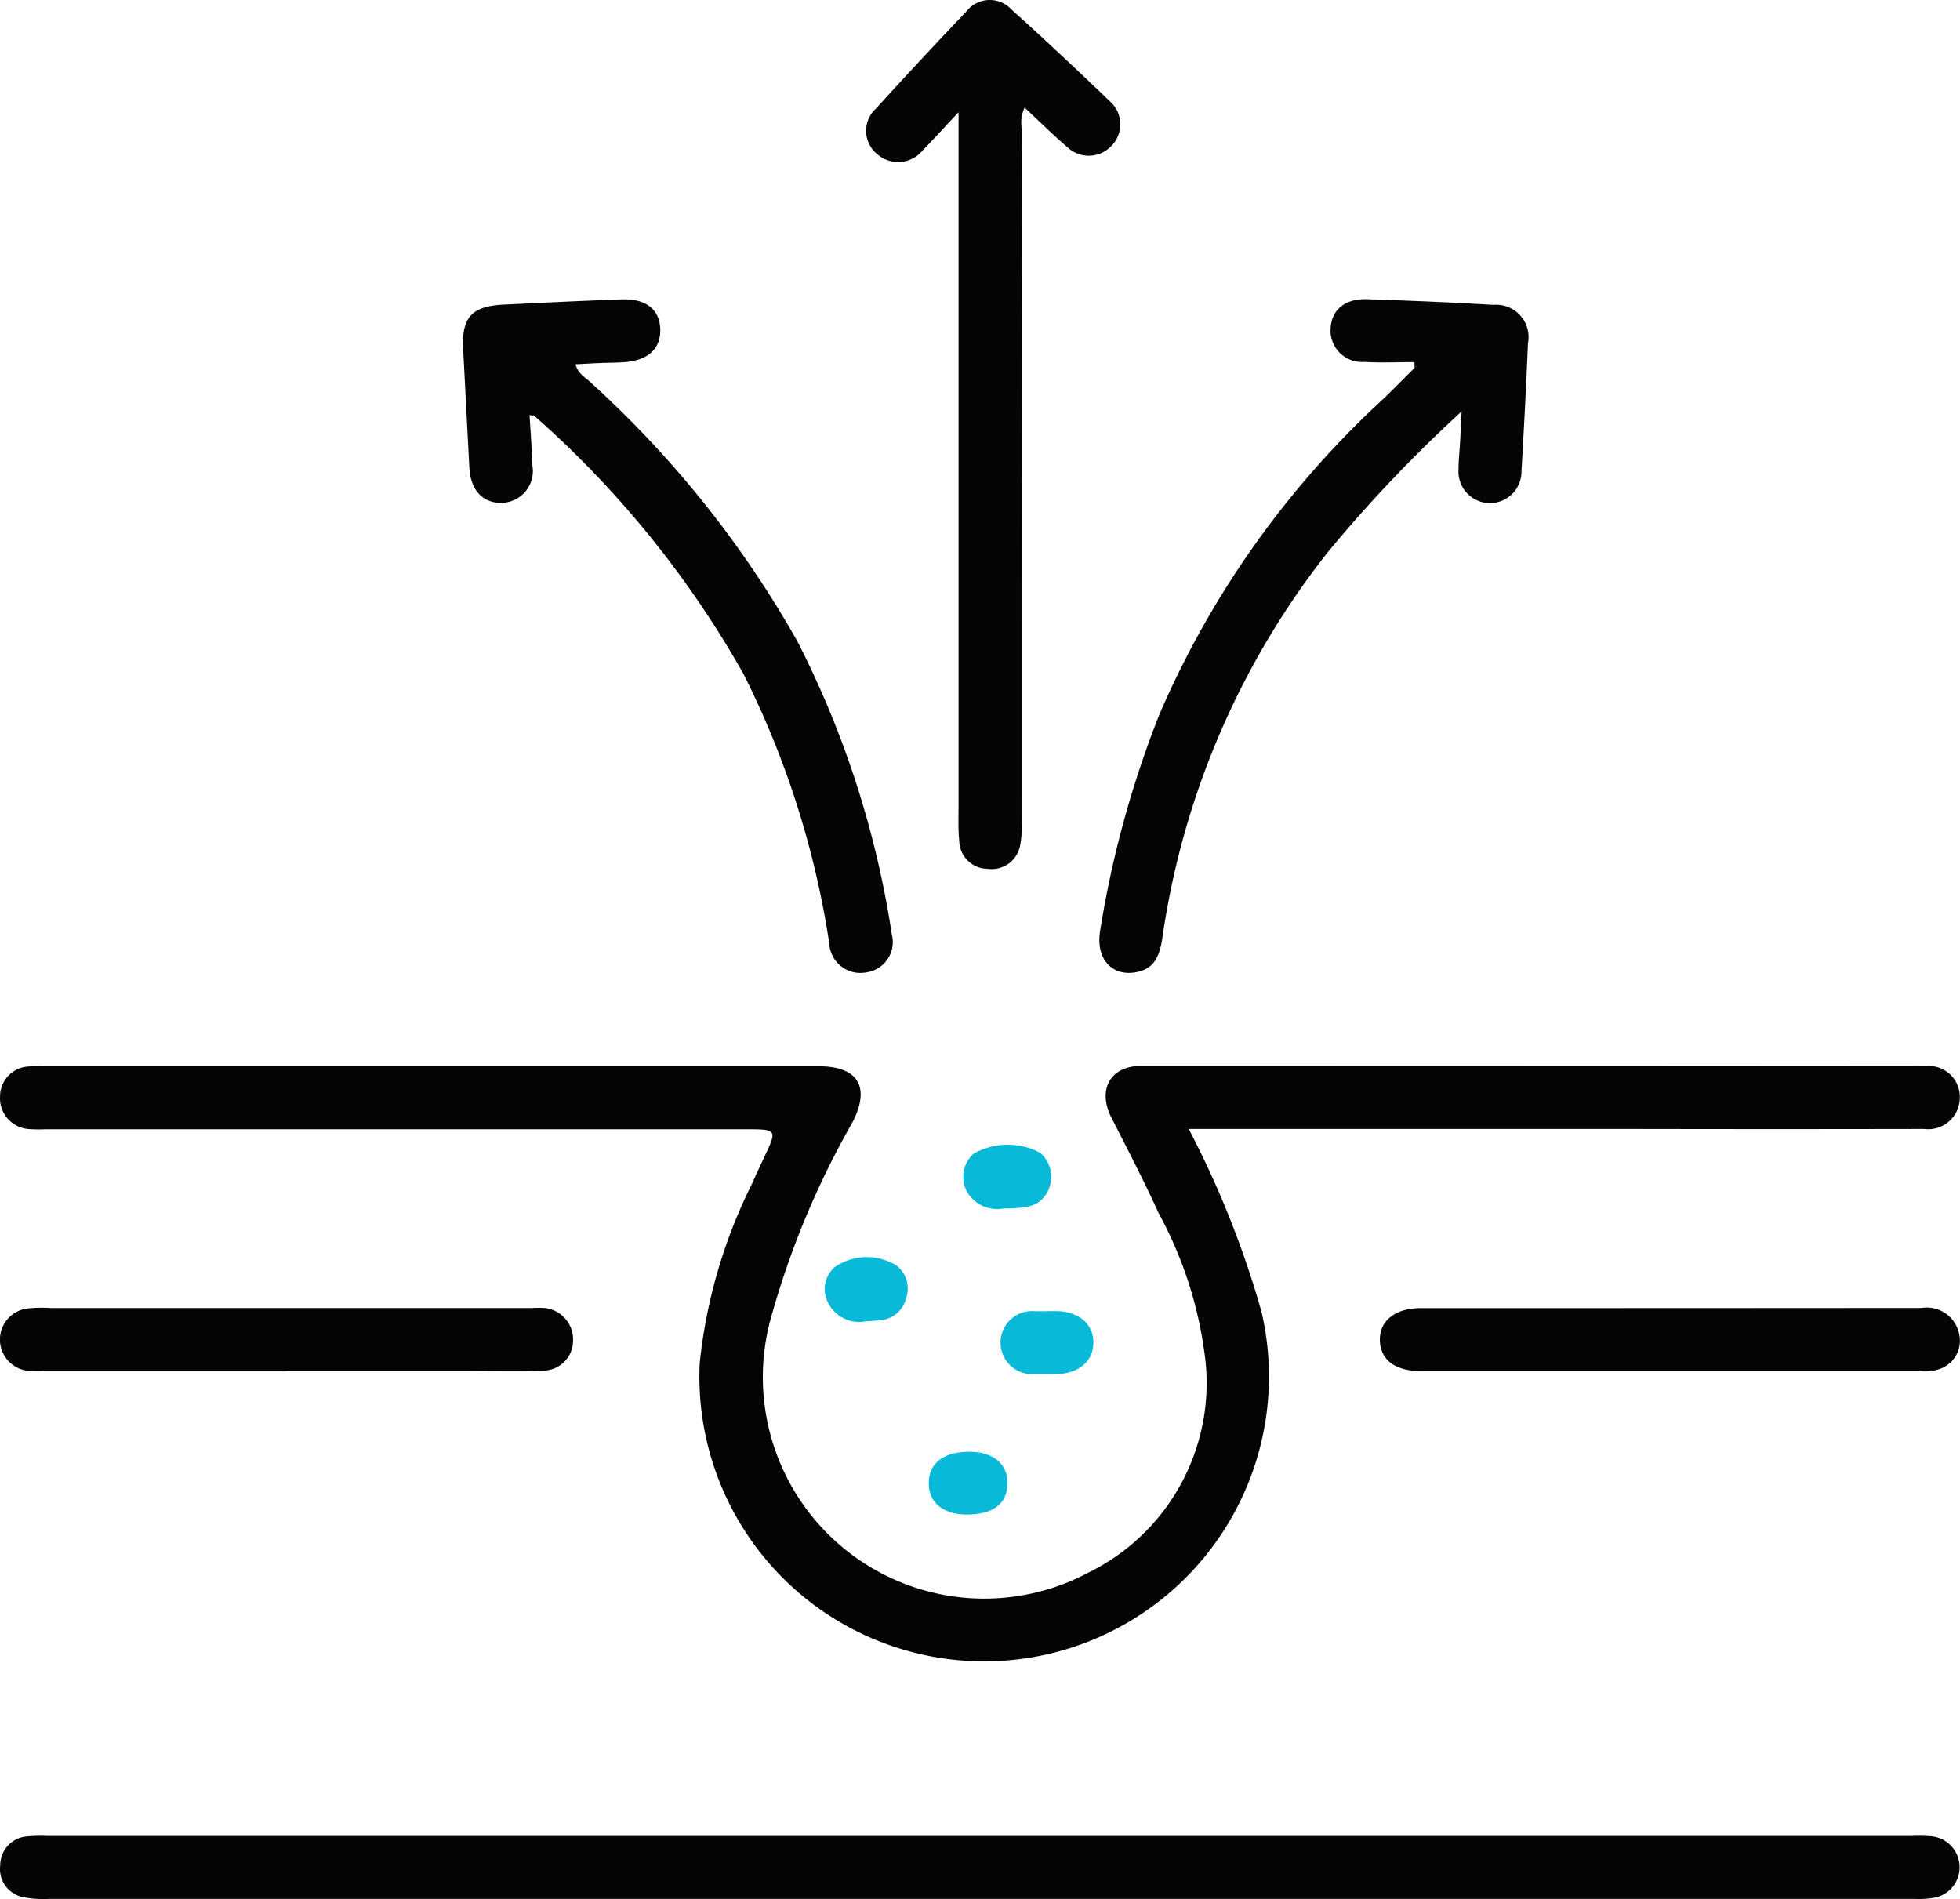 <svg id="icon_natural-visible-results" xmlns="http://www.w3.org/2000/svg" xmlns:xlink="http://www.w3.org/1999/xlink" width="63.502" height="61.52" viewBox="0 0 63.502 61.52">
  <defs>
    <clipPath id="clip-path">
      <rect id="Rectangle_6396" data-name="Rectangle 6396" width="63.502" height="61.52" fill="none"/>
    </clipPath>
  </defs>
  <g id="Group_12730" data-name="Group 12730" clip-path="url(#clip-path)">
    <path id="Path_6029" data-name="Path 6029" d="M38.528,271.749a30.95,30.95,0,0,1,2.349,5.9,9.227,9.227,0,1,1-18.2,1.677,16.905,16.905,0,0,1,1.714-5.852c.117-.274.245-.543.372-.812.431-.917.432-.916-.617-.916H1.486a4.63,4.63,0,0,1-.576-.009,1,1,0,0,1-.9-1.059.971.971,0,0,1,.926-.966,3.915,3.915,0,0,1,.512-.007H26.541c1.273,0,1.679.679,1.081,1.826A27.677,27.677,0,0,0,24.947,278a7.174,7.174,0,0,0,10.34,8.1,6.834,6.834,0,0,0,3.782-6.8,13.1,13.1,0,0,0-1.527-4.846c-.474-1.046-1.007-2.065-1.528-3.09-.457-.9-.034-1.67.957-1.67q12.706,0,25.411.009a1,1,0,0,1,1.121,1.033,1.025,1.025,0,0,1-1.159,1q-4.769.009-9.537,0l-13.57,0h-.708" transform="translate(-0.008 -235.162)" fill="#050505"/>
    <path id="Path_6030" data-name="Path 6030" d="M31.769,464.422H61.975a5.185,5.185,0,0,1,.639.011,1.007,1.007,0,0,1,.113,1.986,2.952,2.952,0,0,1-.635.043q-30.238,0-60.477,0a3.35,3.35,0,0,1-.825-.056.928.928,0,0,1-.751-1.04.938.938,0,0,1,.885-.931,4.72,4.72,0,0,1,.639-.013H31.769" transform="translate(-0.031 -404.944)" fill="#050505"/>
    <path id="Path_6031" data-name="Path 6031" d="M222.124,3.638c-.473.5-.81.877-1.163,1.235a1.024,1.024,0,0,1-1.479.114.974.974,0,0,1-.03-1.473q1.442-1.586,2.921-3.137a.96.96,0,0,1,1.476-.06c1.077.97,2.135,1.963,3.181,2.967a.994.994,0,0,1,.057,1.434,1.01,1.01,0,0,1-1.437.051c-.467-.4-.9-.832-1.385-1.281a1.149,1.149,0,0,0-.089.7q-.007,11.2-.006,22.4a3.346,3.346,0,0,1-.043.763.939.939,0,0,1-1.07.794.921.921,0,0,1-.909-.9c-.04-.4-.022-.81-.023-1.215q0-10.754,0-21.509V3.638" transform="translate(-191.069 0)" fill="#050505"/>
    <path id="Path_6032" data-name="Path 6032" d="M119.323,79.445c.033.556.077,1.1.093,1.641a1.03,1.03,0,0,1-.96,1.2c-.635.031-1.046-.4-1.084-1.145q-.1-1.916-.2-3.833c-.052-1.029.275-1.393,1.312-1.443,1.278-.061,2.556-.126,3.834-.169.784-.027,1.222.332,1.24.966s-.4,1.015-1.17,1.069c-.255.018-.511.017-.767.027s-.5.025-.806.04c.069.3.309.42.475.578a33.579,33.579,0,0,1,6.712,8.4,31.017,31.017,0,0,1,3.059,9.5.99.99,0,0,1-.828,1.223,1.01,1.01,0,0,1-1.2-.943,29.126,29.126,0,0,0-2.777-8.723,32.278,32.278,0,0,0-6.767-8.355c-.025-.023-.076-.017-.17-.036" transform="translate(-102.166 -65.997)" fill="#050505"/>
    <path id="Path_6033" data-name="Path 6033" d="M289.884,79.3a45.511,45.511,0,0,0-4.341,4.566A26.161,26.161,0,0,0,280.181,96.4c-.082.485-.219.924-.769,1.054-.836.2-1.4-.4-1.24-1.34a33.185,33.185,0,0,1,1.92-7,29.99,29.99,0,0,1,7.271-10.234c.334-.325.662-.657.991-.987.01-.01,0-.037,0-.188-.54,0-1.084.025-1.625-.006a1.019,1.019,0,0,1-1.093-1.073c.025-.609.462-.983,1.185-.959,1.363.046,2.727.1,4.089.183a1.049,1.049,0,0,1,1.121,1.249c-.056,1.384-.131,2.768-.21,4.151a1.021,1.021,0,1,1-2.04-.062c0-.3.035-.6.051-.893s.029-.576.049-.988" transform="translate(-242.527 -65.974)" fill="#050505"/>
    <path id="Path_6034" data-name="Path 6034" d="M358.478,332.9q-4.028,0-8.056,0c-.815,0-1.292-.36-1.313-.98-.022-.639.49-1.057,1.314-1.057q8.12,0,16.239-.006a1.067,1.067,0,0,1,1.206.809.969.969,0,0,1-.582,1.153,1.391,1.391,0,0,1-.69.081q-4.06,0-8.12,0" transform="translate(-304.402 -288.484)" fill="#050505"/>
    <path id="Path_6035" data-name="Path 6035" d="M9.275,332.876H1.4a3.982,3.982,0,0,1-.511-.011,1.017,1.017,0,0,1-.014-2.016,4.508,4.508,0,0,1,.766-.016H17.26a2.924,2.924,0,0,1,.384,0,1.025,1.025,0,0,1,.924,1.045.973.973,0,0,1-.972.983c-.788.027-1.578.01-2.368.01H9.275Z" transform="translate(-0.001 -288.458)" fill="#050505"/>
    <path id="Path_6036" data-name="Path 6036" d="M254.62,331.682c.106,0,.212,0,.318,0,.722.008,1.2.418,1.194,1.025s-.484,1.007-1.211,1.014c-.233,0-.467.007-.7,0a1.022,1.022,0,1,1,.017-2.037c.127,0,.254,0,.382,0" transform="translate(-220.708 -289.206)" fill="#08bad8"/>
    <path id="Path_6037" data-name="Path 6037" d="M245.007,291.656a1.137,1.137,0,0,1-1.128-.44,1.01,1.01,0,0,1,.144-1.333,2.252,2.252,0,0,1,2.17-.027,1.038,1.038,0,0,1,.187,1.333c-.238.363-.525.464-1.372.466" transform="translate(-212.484 -252.506)" fill="#08bad8"/>
    <path id="Path_6038" data-name="Path 6038" d="M209.982,320.1a1.124,1.124,0,0,1-1.224-.627.95.95,0,0,1,.211-1.12A1.827,1.827,0,0,1,211,318.3a.952.952,0,0,1,.3,1.042.943.943,0,0,1-.807.718c-.168.024-.339.026-.509.038" transform="translate(-181.94 -277.292)" fill="#08bad8"/>
    <path id="Path_6039" data-name="Path 6039" d="M236.315,367.256c.777.008,1.239.41,1.217,1.059s-.5.989-1.362.975c-.743-.013-1.194-.4-1.189-1.022.005-.652.49-1.019,1.334-1.011" transform="translate(-204.89 -320.225)" fill="#08bad8"/>
  </g>
</svg>
